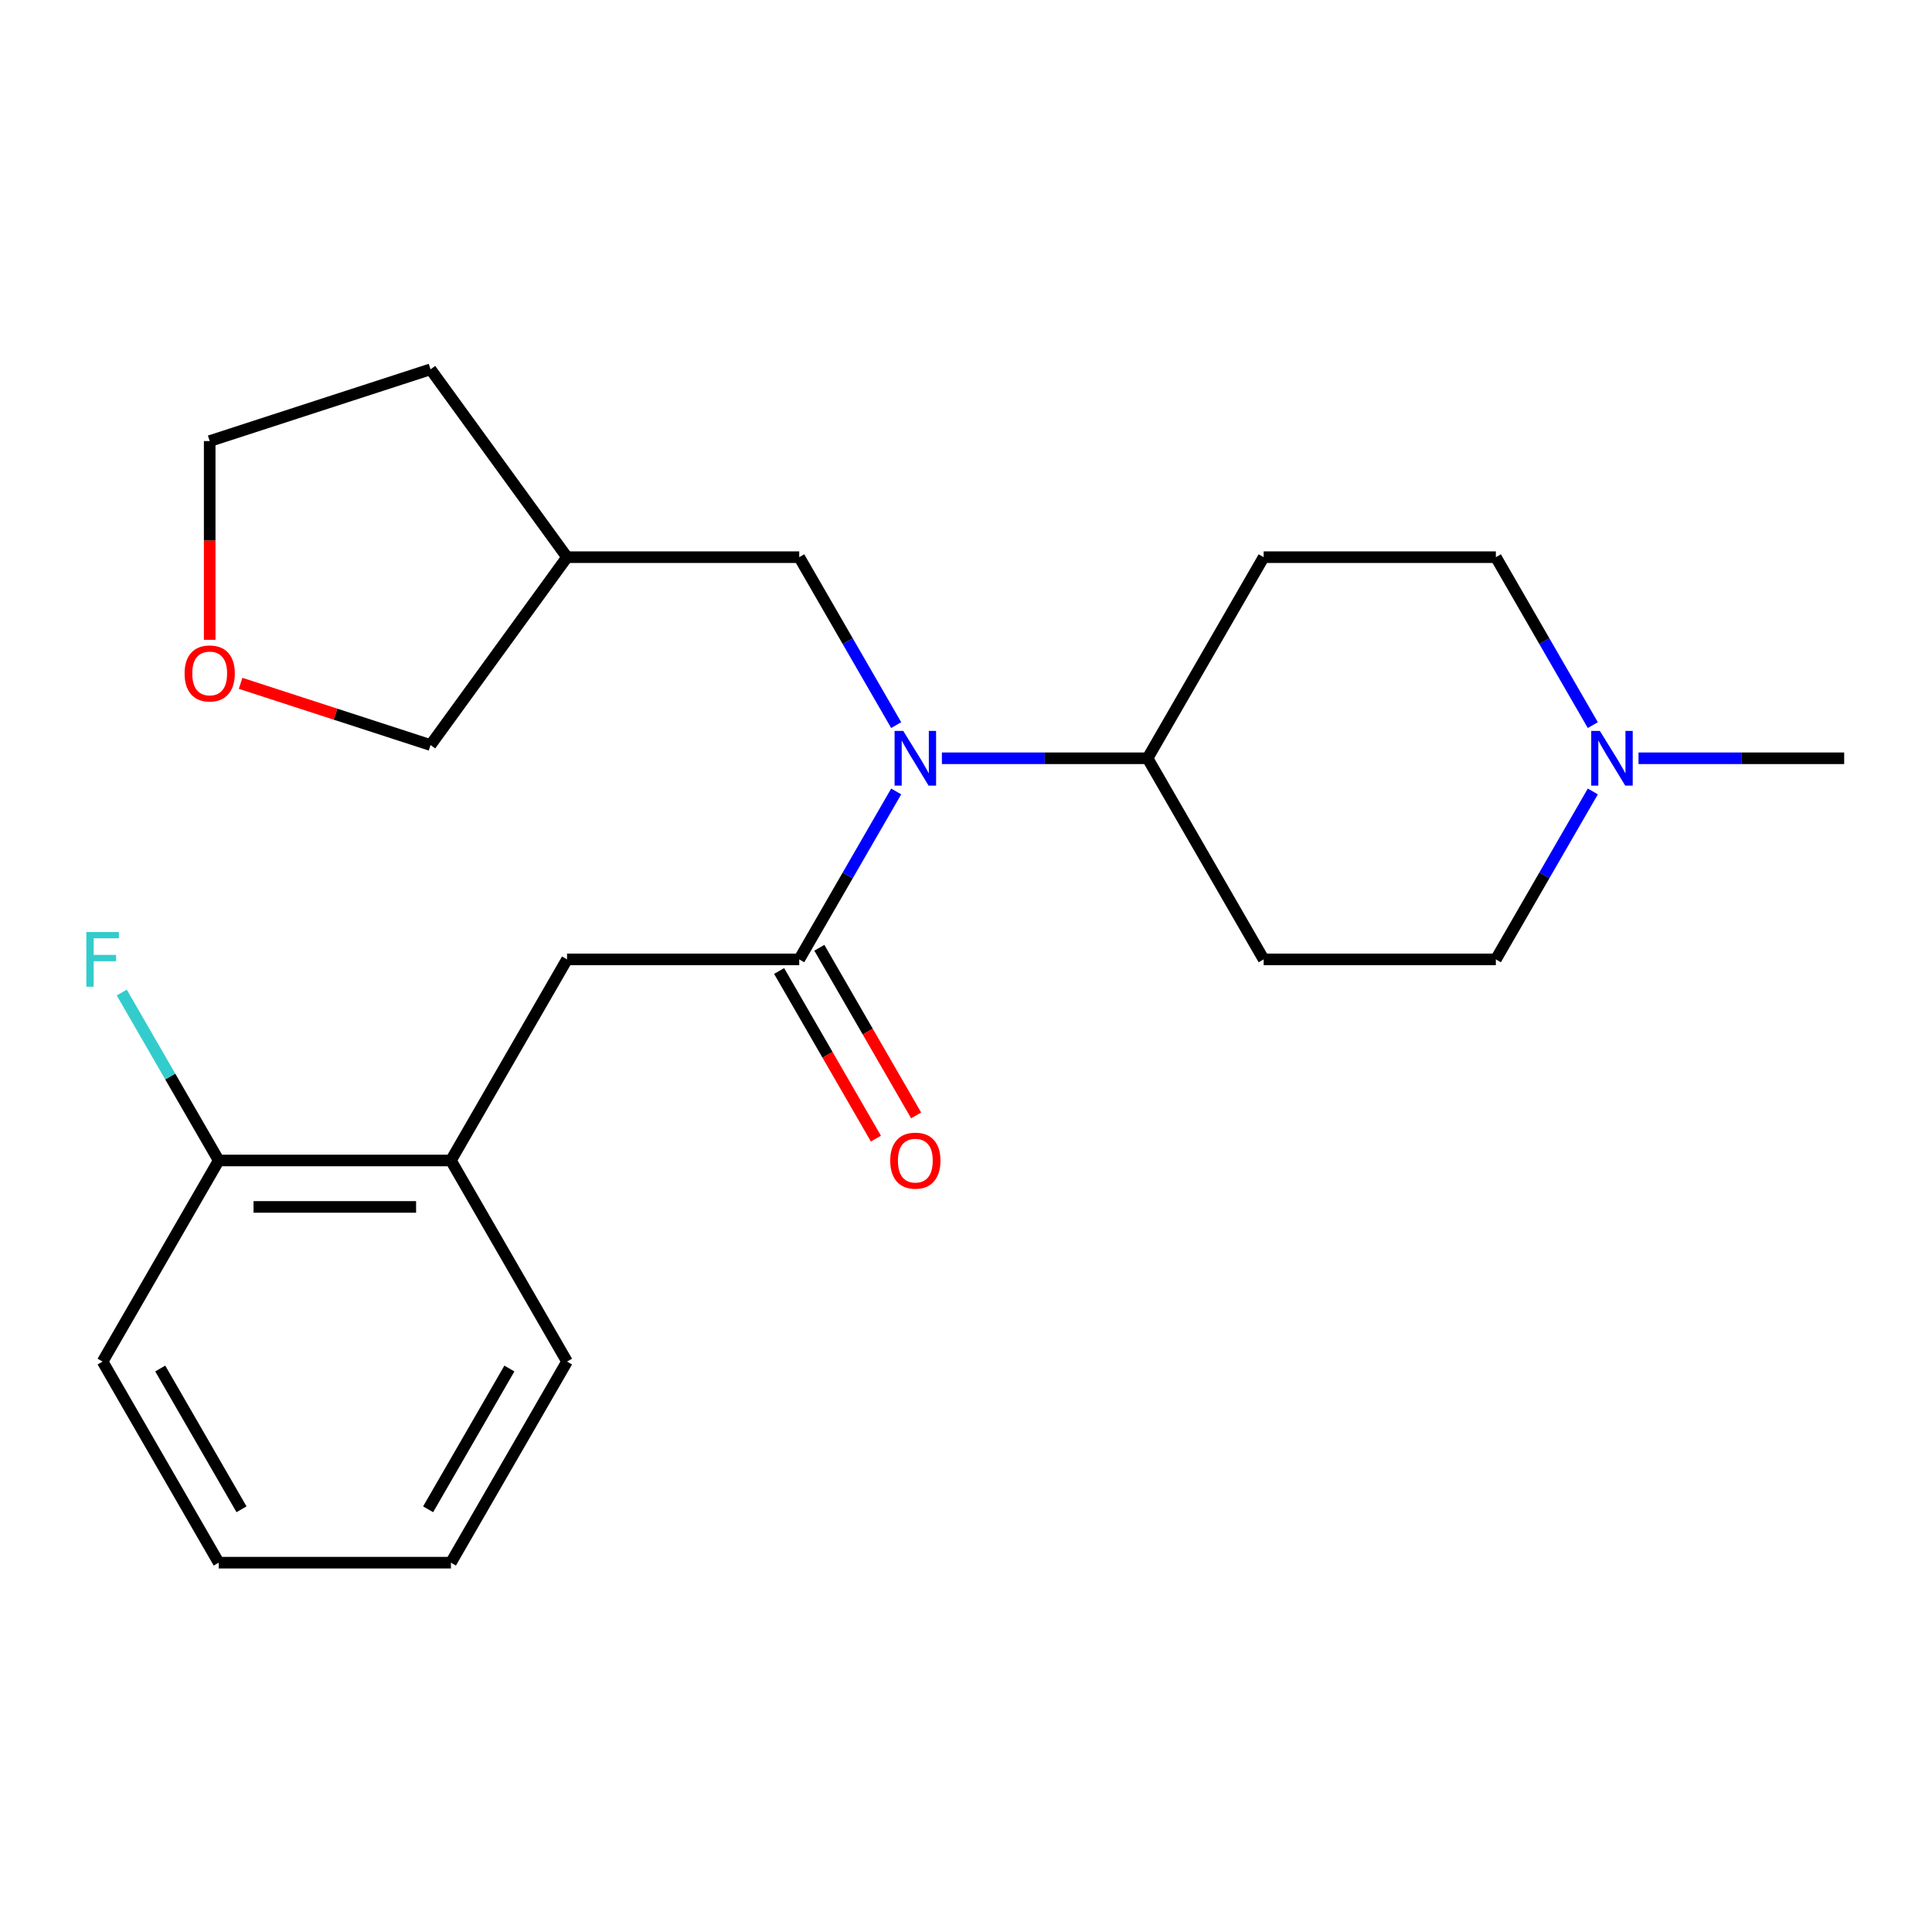 <?xml version='1.0' encoding='iso-8859-1'?>
<svg version='1.1' baseProfile='full'
              xmlns='http://www.w3.org/2000/svg'
                      xmlns:rdkit='http://www.rdkit.org/xml'
                      xmlns:xlink='http://www.w3.org/1999/xlink'
                  xml:space='preserve'
width='1000px' height='1000px' viewBox='0 0 1000 1000'>
<!-- END OF HEADER -->
<rect style='opacity:1.0;fill:#FFFFFF;stroke:none' width='1000' height='1000' x='0' y='0'> </rect>
<path class='bond-0' d='M 413.683,496.574 L 438.776,453.112' style='fill:none;fill-rule:evenodd;stroke:#000000;stroke-width:6px;stroke-linecap:butt;stroke-linejoin:miter;stroke-opacity:1' />
<path class='bond-0' d='M 438.776,453.112 L 463.869,409.65' style='fill:none;fill-rule:evenodd;stroke:#0000FF;stroke-width:6px;stroke-linecap:butt;stroke-linejoin:miter;stroke-opacity:1' />
<path class='bond-1' d='M 413.683,496.574 L 293.492,496.574' style='fill:none;fill-rule:evenodd;stroke:#000000;stroke-width:6px;stroke-linecap:butt;stroke-linejoin:miter;stroke-opacity:1' />
<path class='bond-6' d='M 403.274,502.584 L 428.321,545.966' style='fill:none;fill-rule:evenodd;stroke:#000000;stroke-width:6px;stroke-linecap:butt;stroke-linejoin:miter;stroke-opacity:1' />
<path class='bond-6' d='M 428.321,545.966 L 453.368,589.348' style='fill:none;fill-rule:evenodd;stroke:#FF0000;stroke-width:6px;stroke-linecap:butt;stroke-linejoin:miter;stroke-opacity:1' />
<path class='bond-6' d='M 424.092,490.564 L 449.139,533.947' style='fill:none;fill-rule:evenodd;stroke:#000000;stroke-width:6px;stroke-linecap:butt;stroke-linejoin:miter;stroke-opacity:1' />
<path class='bond-6' d='M 449.139,533.947 L 474.186,577.329' style='fill:none;fill-rule:evenodd;stroke:#FF0000;stroke-width:6px;stroke-linecap:butt;stroke-linejoin:miter;stroke-opacity:1' />
<path class='bond-3' d='M 487.524,392.485 L 540.747,392.485' style='fill:none;fill-rule:evenodd;stroke:#0000FF;stroke-width:6px;stroke-linecap:butt;stroke-linejoin:miter;stroke-opacity:1' />
<path class='bond-3' d='M 540.747,392.485 L 593.971,392.485' style='fill:none;fill-rule:evenodd;stroke:#000000;stroke-width:6px;stroke-linecap:butt;stroke-linejoin:miter;stroke-opacity:1' />
<path class='bond-5' d='M 463.869,375.32 L 438.776,331.858' style='fill:none;fill-rule:evenodd;stroke:#0000FF;stroke-width:6px;stroke-linecap:butt;stroke-linejoin:miter;stroke-opacity:1' />
<path class='bond-5' d='M 438.776,331.858 L 413.683,288.396' style='fill:none;fill-rule:evenodd;stroke:#000000;stroke-width:6px;stroke-linecap:butt;stroke-linejoin:miter;stroke-opacity:1' />
<path class='bond-4' d='M 293.492,496.574 L 233.396,600.663' style='fill:none;fill-rule:evenodd;stroke:#000000;stroke-width:6px;stroke-linecap:butt;stroke-linejoin:miter;stroke-opacity:1' />
<path class='bond-2' d='M 824.444,409.65 L 799.351,453.112' style='fill:none;fill-rule:evenodd;stroke:#0000FF;stroke-width:6px;stroke-linecap:butt;stroke-linejoin:miter;stroke-opacity:1' />
<path class='bond-2' d='M 799.351,453.112 L 774.258,496.574' style='fill:none;fill-rule:evenodd;stroke:#000000;stroke-width:6px;stroke-linecap:butt;stroke-linejoin:miter;stroke-opacity:1' />
<path class='bond-16' d='M 848.099,392.485 L 901.322,392.485' style='fill:none;fill-rule:evenodd;stroke:#0000FF;stroke-width:6px;stroke-linecap:butt;stroke-linejoin:miter;stroke-opacity:1' />
<path class='bond-16' d='M 901.322,392.485 L 954.545,392.485' style='fill:none;fill-rule:evenodd;stroke:#000000;stroke-width:6px;stroke-linecap:butt;stroke-linejoin:miter;stroke-opacity:1' />
<path class='bond-23' d='M 824.444,375.32 L 799.351,331.858' style='fill:none;fill-rule:evenodd;stroke:#0000FF;stroke-width:6px;stroke-linecap:butt;stroke-linejoin:miter;stroke-opacity:1' />
<path class='bond-23' d='M 799.351,331.858 L 774.258,288.396' style='fill:none;fill-rule:evenodd;stroke:#000000;stroke-width:6px;stroke-linecap:butt;stroke-linejoin:miter;stroke-opacity:1' />
<path class='bond-7' d='M 593.971,392.485 L 654.066,288.396' style='fill:none;fill-rule:evenodd;stroke:#000000;stroke-width:6px;stroke-linecap:butt;stroke-linejoin:miter;stroke-opacity:1' />
<path class='bond-8' d='M 593.971,392.485 L 654.066,496.574' style='fill:none;fill-rule:evenodd;stroke:#000000;stroke-width:6px;stroke-linecap:butt;stroke-linejoin:miter;stroke-opacity:1' />
<path class='bond-9' d='M 233.396,600.663 L 113.204,600.663' style='fill:none;fill-rule:evenodd;stroke:#000000;stroke-width:6px;stroke-linecap:butt;stroke-linejoin:miter;stroke-opacity:1' />
<path class='bond-9' d='M 215.367,624.701 L 131.233,624.701' style='fill:none;fill-rule:evenodd;stroke:#000000;stroke-width:6px;stroke-linecap:butt;stroke-linejoin:miter;stroke-opacity:1' />
<path class='bond-17' d='M 233.396,600.663 L 293.492,704.752' style='fill:none;fill-rule:evenodd;stroke:#000000;stroke-width:6px;stroke-linecap:butt;stroke-linejoin:miter;stroke-opacity:1' />
<path class='bond-13' d='M 413.683,288.396 L 293.492,288.396' style='fill:none;fill-rule:evenodd;stroke:#000000;stroke-width:6px;stroke-linecap:butt;stroke-linejoin:miter;stroke-opacity:1' />
<path class='bond-11' d='M 654.066,288.396 L 774.258,288.396' style='fill:none;fill-rule:evenodd;stroke:#000000;stroke-width:6px;stroke-linecap:butt;stroke-linejoin:miter;stroke-opacity:1' />
<path class='bond-12' d='M 654.066,496.574 L 774.258,496.574' style='fill:none;fill-rule:evenodd;stroke:#000000;stroke-width:6px;stroke-linecap:butt;stroke-linejoin:miter;stroke-opacity:1' />
<path class='bond-14' d='M 113.204,600.663 L 88.112,557.201' style='fill:none;fill-rule:evenodd;stroke:#000000;stroke-width:6px;stroke-linecap:butt;stroke-linejoin:miter;stroke-opacity:1' />
<path class='bond-14' d='M 88.112,557.201 L 63.019,513.739' style='fill:none;fill-rule:evenodd;stroke:#33CCCC;stroke-width:6px;stroke-linecap:butt;stroke-linejoin:miter;stroke-opacity:1' />
<path class='bond-19' d='M 113.204,600.663 L 53.109,704.752' style='fill:none;fill-rule:evenodd;stroke:#000000;stroke-width:6px;stroke-linecap:butt;stroke-linejoin:miter;stroke-opacity:1' />
<path class='bond-10' d='M 124.541,353.692 L 173.693,369.663' style='fill:none;fill-rule:evenodd;stroke:#FF0000;stroke-width:6px;stroke-linecap:butt;stroke-linejoin:miter;stroke-opacity:1' />
<path class='bond-10' d='M 173.693,369.663 L 222.845,385.633' style='fill:none;fill-rule:evenodd;stroke:#000000;stroke-width:6px;stroke-linecap:butt;stroke-linejoin:miter;stroke-opacity:1' />
<path class='bond-25' d='M 108.536,331.167 L 108.536,279.734' style='fill:none;fill-rule:evenodd;stroke:#FF0000;stroke-width:6px;stroke-linecap:butt;stroke-linejoin:miter;stroke-opacity:1' />
<path class='bond-25' d='M 108.536,279.734 L 108.536,228.3' style='fill:none;fill-rule:evenodd;stroke:#000000;stroke-width:6px;stroke-linecap:butt;stroke-linejoin:miter;stroke-opacity:1' />
<path class='bond-15' d='M 293.492,288.396 L 222.845,385.633' style='fill:none;fill-rule:evenodd;stroke:#000000;stroke-width:6px;stroke-linecap:butt;stroke-linejoin:miter;stroke-opacity:1' />
<path class='bond-20' d='M 293.492,288.396 L 222.845,191.159' style='fill:none;fill-rule:evenodd;stroke:#000000;stroke-width:6px;stroke-linecap:butt;stroke-linejoin:miter;stroke-opacity:1' />
<path class='bond-21' d='M 293.492,704.752 L 233.396,808.841' style='fill:none;fill-rule:evenodd;stroke:#000000;stroke-width:6px;stroke-linecap:butt;stroke-linejoin:miter;stroke-opacity:1' />
<path class='bond-21' d='M 263.66,708.346 L 221.593,781.208' style='fill:none;fill-rule:evenodd;stroke:#000000;stroke-width:6px;stroke-linecap:butt;stroke-linejoin:miter;stroke-opacity:1' />
<path class='bond-18' d='M 108.536,228.3 L 222.845,191.159' style='fill:none;fill-rule:evenodd;stroke:#000000;stroke-width:6px;stroke-linecap:butt;stroke-linejoin:miter;stroke-opacity:1' />
<path class='bond-24' d='M 53.109,704.752 L 113.204,808.841' style='fill:none;fill-rule:evenodd;stroke:#000000;stroke-width:6px;stroke-linecap:butt;stroke-linejoin:miter;stroke-opacity:1' />
<path class='bond-24' d='M 82.941,708.346 L 125.008,781.208' style='fill:none;fill-rule:evenodd;stroke:#000000;stroke-width:6px;stroke-linecap:butt;stroke-linejoin:miter;stroke-opacity:1' />
<path class='bond-22' d='M 233.396,808.841 L 113.204,808.841' style='fill:none;fill-rule:evenodd;stroke:#000000;stroke-width:6px;stroke-linecap:butt;stroke-linejoin:miter;stroke-opacity:1' />
<path  class='atom-1' d='M 467.519 378.325
L 476.799 393.325
Q 477.719 394.805, 479.199 397.485
Q 480.679 400.165, 480.759 400.325
L 480.759 378.325
L 484.519 378.325
L 484.519 406.645
L 480.639 406.645
L 470.679 390.245
Q 469.519 388.325, 468.279 386.125
Q 467.079 383.925, 466.719 383.245
L 466.719 406.645
L 463.039 406.645
L 463.039 378.325
L 467.519 378.325
' fill='#0000FF'/>
<path  class='atom-3' d='M 828.094 378.325
L 837.374 393.325
Q 838.294 394.805, 839.774 397.485
Q 841.254 400.165, 841.334 400.325
L 841.334 378.325
L 845.094 378.325
L 845.094 406.645
L 841.214 406.645
L 831.254 390.245
Q 830.094 388.325, 828.854 386.125
Q 827.654 383.925, 827.294 383.245
L 827.294 406.645
L 823.614 406.645
L 823.614 378.325
L 828.094 378.325
' fill='#0000FF'/>
<path  class='atom-7' d='M 460.779 600.743
Q 460.779 593.943, 464.139 590.143
Q 467.499 586.343, 473.779 586.343
Q 480.059 586.343, 483.419 590.143
Q 486.779 593.943, 486.779 600.743
Q 486.779 607.623, 483.379 611.543
Q 479.979 615.423, 473.779 615.423
Q 467.539 615.423, 464.139 611.543
Q 460.779 607.663, 460.779 600.743
M 473.779 612.223
Q 478.099 612.223, 480.419 609.343
Q 482.779 606.423, 482.779 600.743
Q 482.779 595.183, 480.419 592.383
Q 478.099 589.543, 473.779 589.543
Q 469.459 589.543, 467.099 592.343
Q 464.779 595.143, 464.779 600.743
Q 464.779 606.463, 467.099 609.343
Q 469.459 612.223, 473.779 612.223
' fill='#FF0000'/>
<path  class='atom-11' d='M 95.536 348.572
Q 95.536 341.772, 98.896 337.972
Q 102.256 334.172, 108.536 334.172
Q 114.816 334.172, 118.176 337.972
Q 121.536 341.772, 121.536 348.572
Q 121.536 355.452, 118.136 359.372
Q 114.736 363.252, 108.536 363.252
Q 102.296 363.252, 98.896 359.372
Q 95.536 355.492, 95.536 348.572
M 108.536 360.052
Q 112.856 360.052, 115.176 357.172
Q 117.536 354.252, 117.536 348.572
Q 117.536 343.012, 115.176 340.212
Q 112.856 337.372, 108.536 337.372
Q 104.216 337.372, 101.856 340.172
Q 99.536 342.972, 99.536 348.572
Q 99.536 354.292, 101.856 357.172
Q 104.216 360.052, 108.536 360.052
' fill='#FF0000'/>
<path  class='atom-15' d='M 44.689 482.414
L 61.529 482.414
L 61.529 485.654
L 48.489 485.654
L 48.489 494.254
L 60.089 494.254
L 60.089 497.534
L 48.489 497.534
L 48.489 510.734
L 44.689 510.734
L 44.689 482.414
' fill='#33CCCC'/>
</svg>
